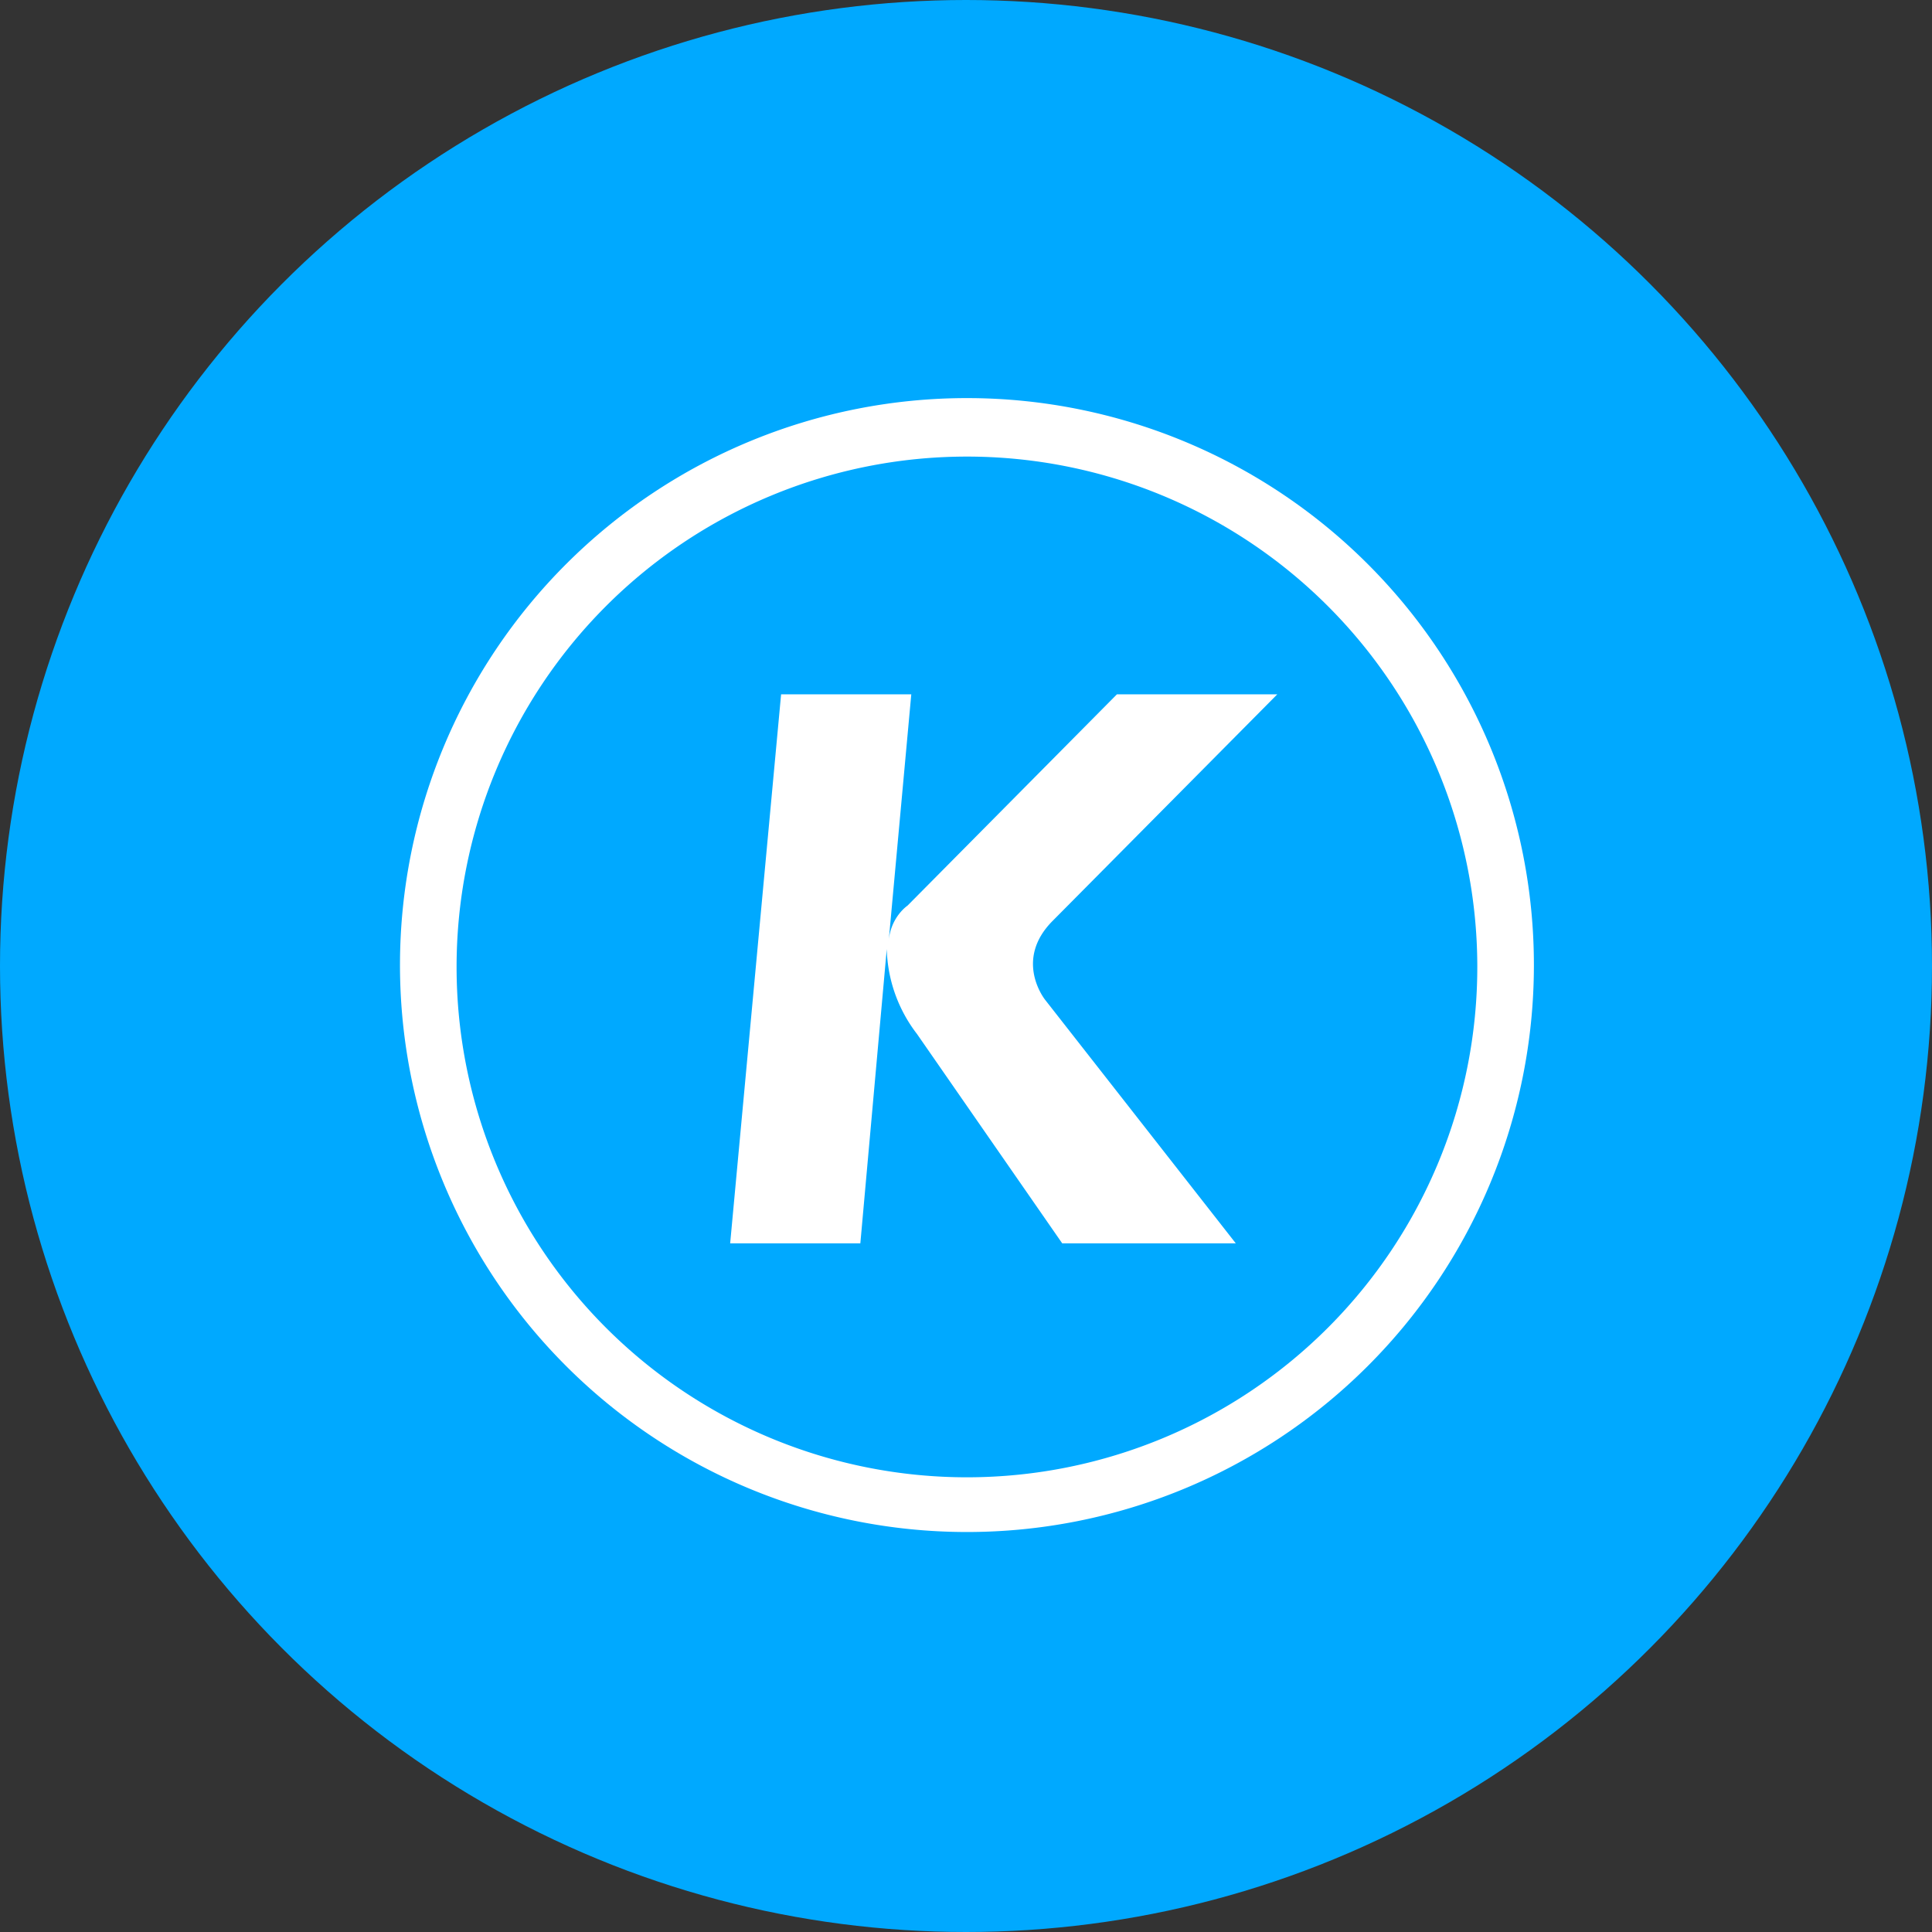 <svg xmlns="http://www.w3.org/2000/svg" class="icon kugou-icon" viewBox="0 0 1024 1024"><rect x="0" y="0" width="1024" height="1024" fill="#333333" stroke="none"/><circle cx="512" cy="512" r="512" fill="#00A9FF"/><path fill="#FFF" d="M512 812a300 300 0 1 1 1-601 300 300 0 0 1-1 601"/><path fill="#00A9FF" d="M512 242a270 270 0 1 0 1 541 270 270 0 0 0-1-541m42 288 101 129h-92l-77-111a77 77 0 0 1-16-45l-14 156h-69l27-291h69l-12 131c1-13 10-19 10-19l111-112h85L558 488c-21 21-4 42-4 42"/></svg>